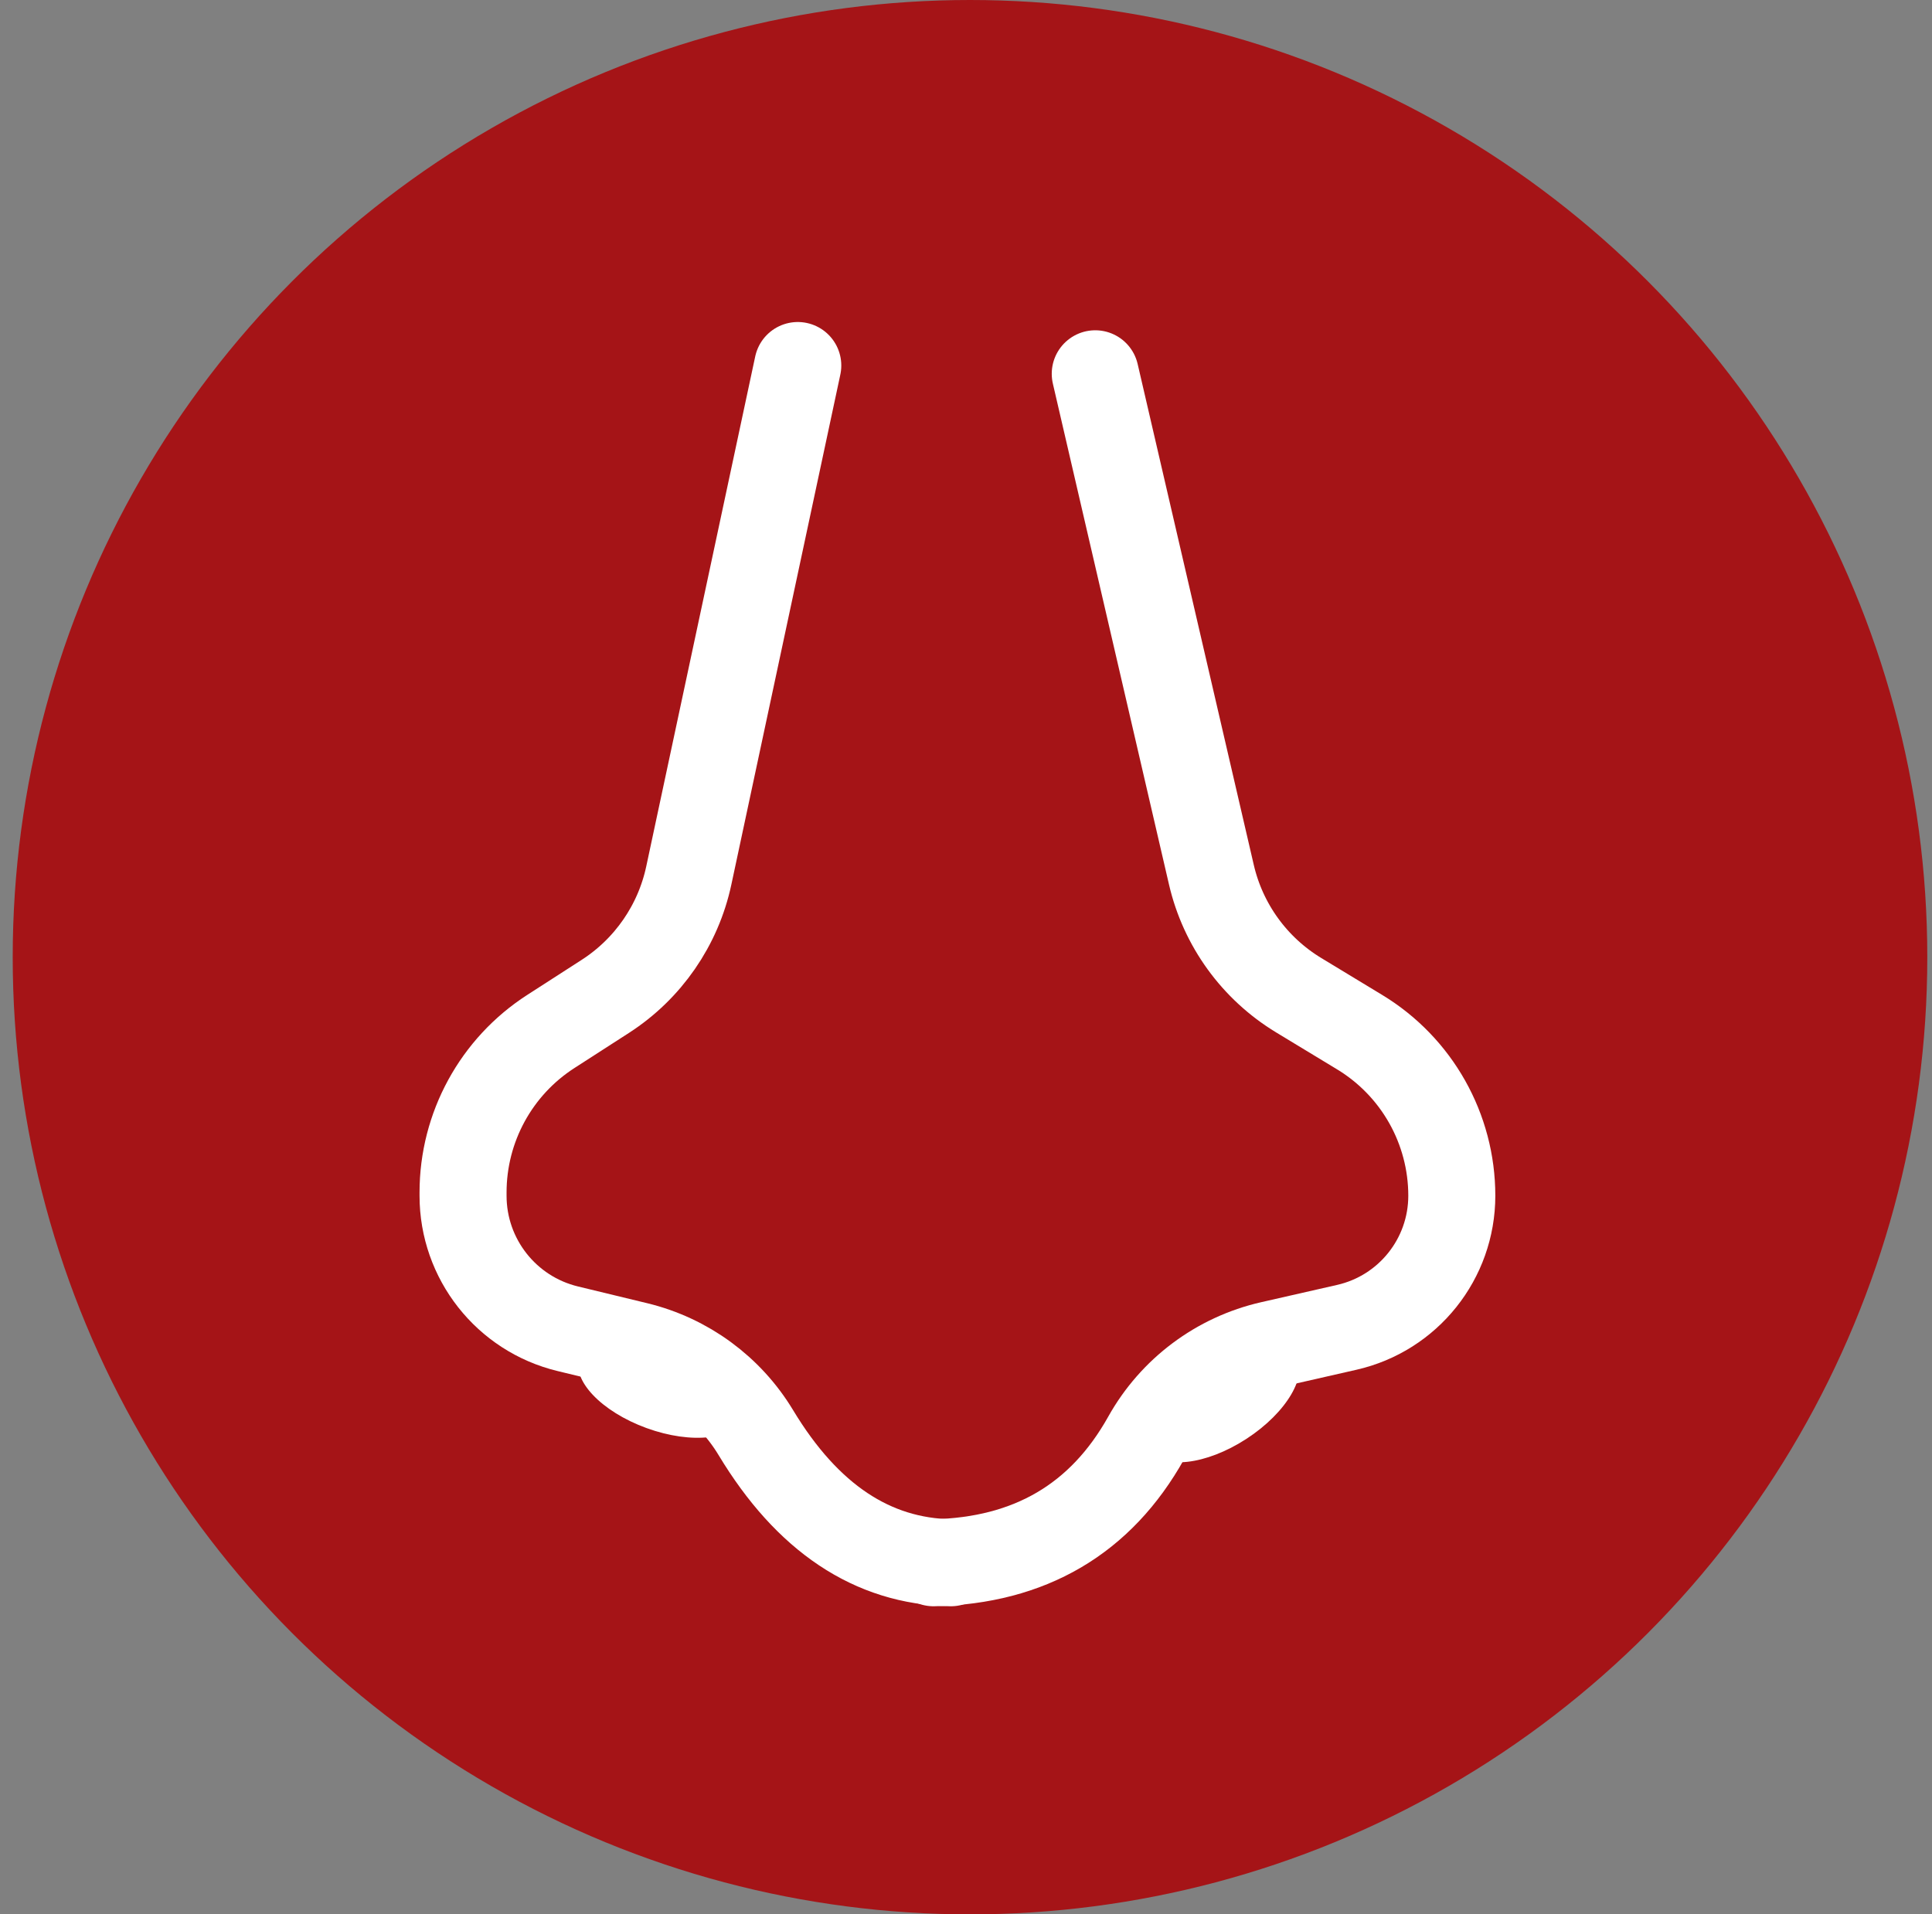 <?xml version="1.0" encoding="UTF-8"?>
<svg width="111px" height="110px" viewBox="0 0 111 110" version="1.1" xmlns="http://www.w3.org/2000/svg" xmlns:xlink="http://www.w3.org/1999/xlink">
    <rect x="0" y="0" width="111" height="110" fill="#808080" stroke="none"/>
    <!-- Generator: Sketch 54 (76480) - https://sketchapp.com -->
    <title>nasal-icon</title>
    <desc>Created with Sketch.</desc>
    <g id="Page-1" stroke="none" stroke-width="1" fill="none" fill-rule="evenodd">
        <g id="Otolaryngology" transform="translate(-2270, -2513)">
            <g id="nasal-icon" transform="translate(2270.73, 2513)">
                <circle id="Oval" fill="#A51417" fill-rule="nonzero" cx="55" cy="55" r="55"></circle>
                <g id="Group" stroke-linecap="round" transform="translate(25.186, 20.542)" stroke="#FFFFFF" stroke-width="5">
                    <path d="M19.919,0.461 L13.658,29.764 L13.658,29.764 C13.046,32.627 11.318,35.128 8.857,36.713 L5.731,38.727 L5.731,38.727 C2.587,40.752 0.688,44.235 0.688,47.975 L0.688,48.165 L0.688,48.165 C0.688,51.796 3.174,54.955 6.703,55.808 L10.679,56.77 L10.679,56.77 C13.535,57.461 15.996,59.266 17.513,61.782 C20.468,66.681 24.202,69.172 28.715,69.254" id="Path-9"></path>
                    <path d="M48.2,0.936 L41.528,29.718 L41.528,29.718 C40.859,32.607 39.051,35.103 36.515,36.641 L33.007,38.767 L33.007,38.767 C29.722,40.759 27.715,44.322 27.715,48.165 L27.715,48.165 L27.715,48.165 C27.715,51.785 30.219,54.924 33.749,55.727 L38.112,56.72 L38.112,56.72 C41.15,57.412 43.752,59.359 45.272,62.079 C47.878,66.74 51.952,69.132 57.495,69.254" id="Path-9" transform="translate(42.605, 35.095) scale(-1, 1) translate(-42.605, -35.095) "></path>
                </g>
                <ellipse id="Oval-2" fill="#FFFFFF" fill-rule="nonzero" transform="translate(37.271, 79.708) rotate(20) translate(-37.271, -79.708) " cx="37.271" cy="79.708" rx="5.008" ry="2.5"></ellipse>
                <ellipse id="Oval-2-Copy" fill="#FFFFFF" fill-rule="nonzero" transform="translate(69.515, 80.583) rotate(-33) translate(-69.515, -80.583) " cx="69.515" cy="80.583" rx="5.008" ry="2.5"></ellipse>
            </g>
        </g>
    </g>
</svg>